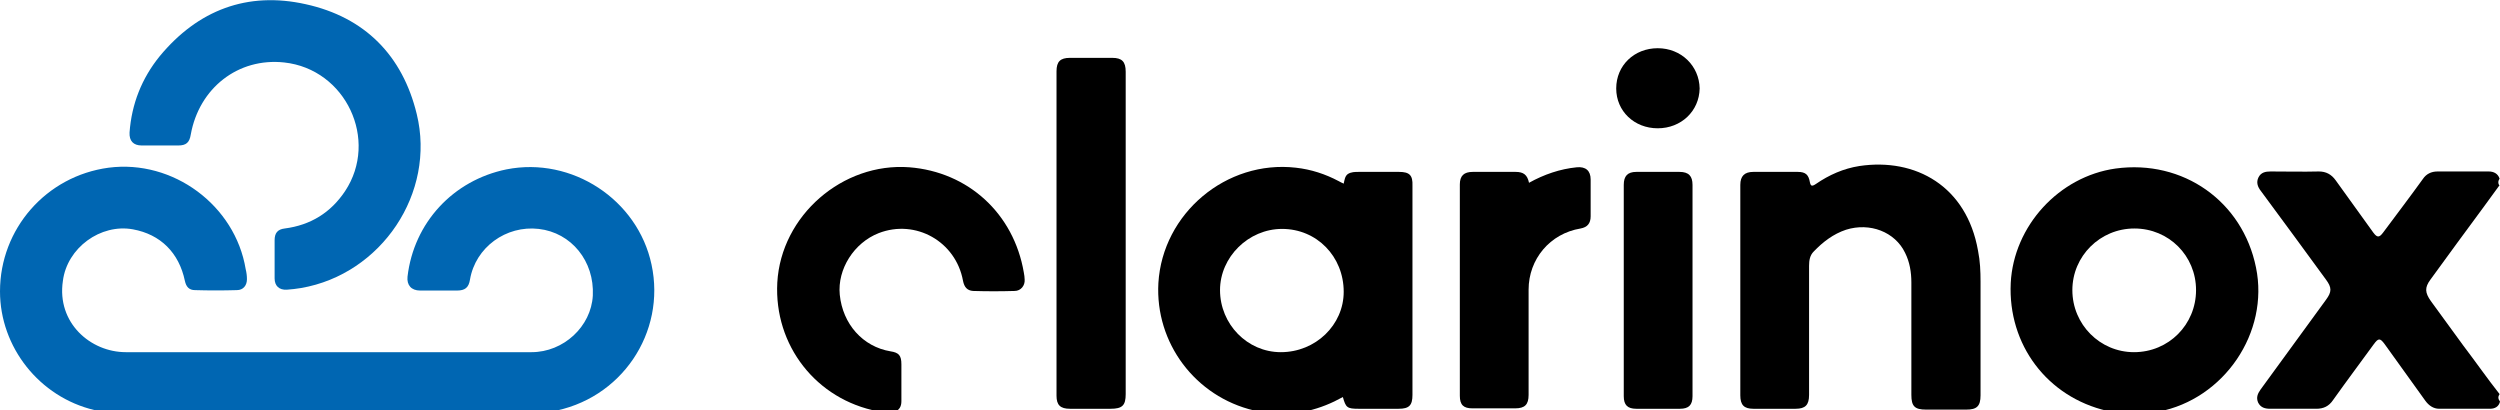 <?xml version="1.0" encoding="utf-8"?>
<!-- Generator: Adobe Illustrator 25.1.0, SVG Export Plug-In . SVG Version: 6.00 Build 0)  -->
<svg version="1.1" id="Ebene_1" xmlns="http://www.w3.org/2000/svg" xmlns:xlink="http://www.w3.org/1999/xlink" x="0px" y="0px"
	 viewBox="0 0 596.3 97.9" style="enable-background:new 0 0 596.3 97.9;" xml:space="preserve">
<style type="text/css">
	.st0{fill:#0066B2;}
</style>
<g>
	<path class="st0" d="M120.8,40.4C108.1,43,98.7,53.1,97.2,66c-0.2,2,0.9,3.3,3,3.3c2.9,0,5.8,0,8.8,0c1.9,0,2.8-0.7,3.1-2.6
		c1.3-7.7,8.6-13,16.4-12.1c7.8,0.9,13.3,7.7,12.9,15.9c-0.4,7.4-7,13.5-14.6,13.5c-32.3,0-64.5,0-96.8,0c-8.4,0-16.5-7-15-17
		C16,59.1,24,53.3,31.7,54.7c6.6,1.2,11,5.6,12.4,12.3c0.3,1.4,1,2.2,2.4,2.2c3.3,0.1,6.6,0.1,10,0c1.5,0,2.4-1.1,2.4-2.6
		c0-0.8-0.1-1.6-0.3-2.4C56.1,49,41.3,38,25.9,40C11,42,0,54.6,0,69.5c0,13.3,9.4,25.2,22.5,28.3c0.9,0.2,1.9,0.2,2.7,0.7
		c35.2,0,70.4,0,105.5,0c0.1-0.3,0.4-0.2,0.6-0.3c16.9-2.8,27.6-18.9,24.1-35.1C152.1,47.6,136.4,37.3,120.8,40.4z"/>
	<path class="st0" d="M33.8,34.7c1.5,0,3,0,4.4,0c1.4,0,2.9,0,4.3,0c1.9,0,2.7-0.7,3-2.6C47.5,21,56.8,13.7,67.8,14.9
		c14.7,1.6,22.6,18.5,14.5,30.7c-3.4,5.1-8.2,8.1-14.4,8.9c-1.7,0.2-2.4,1.1-2.4,2.8c0,3,0,6.1,0,9.1c0,1.8,1.1,2.8,2.9,2.7
		c1.2-0.1,2.3-0.2,3.4-0.4C91,65.4,104,46,99.4,27.2C96,13.2,87,4.1,72.9,1C59-2.1,47.2,2.4,38.1,13.4c-4.3,5.3-6.7,11.4-7.2,18.2
		C30.8,33.6,31.8,34.7,33.8,34.7z"/>
	<path d="M333.7,41c-3.2,0-6.4,0-9.6,0c-0.9,0-1.8,0-2.6,0.5c-0.7,0.5-0.8,1.4-1,2.3c-0.5-0.2-0.8-0.4-1.2-0.6
		c-3.2-1.7-6.6-2.8-10.2-3.2c-16.6-1.9-31.8,10.9-32.8,27.5c-0.8,14.3,8.8,27.1,22.8,30.4c0.8,0.2,1.7,0.1,2.3,0.7
		c2.7,0,5.4,0,8.2,0c0.7-0.4,1.6-0.4,2.3-0.6c3-0.7,5.7-1.8,8.4-3.3c0.7,2.5,1,2.8,3.7,2.8c3.2,0,6.4,0,9.6,0c2.5,0,3.3-0.8,3.3-3.3
		c0-16.6,0-33.3,0-49.9C337,41.8,336.2,41,333.7,41z M305.5,84c-8,0-14.5-6.7-14.5-14.8c0-7.9,6.8-14.6,14.8-14.6
		c8.3,0,14.7,6.6,14.7,15C320.5,77.5,313.8,84,305.5,84z"/>
	<path d="M538.1,63.8c-3.2-15.8-17.4-25.8-33.5-23.6c-13.5,1.9-24.3,13.7-25,27.3c-0.7,14.7,8.7,27.2,23,30.5
		c0.7,0.2,1.6,0.1,2.2,0.6c2.7,0,5.4,0,8.2,0c0.5-0.5,1.2-0.3,1.8-0.4C530.5,95.2,541.3,79.3,538.1,63.8z M509,84
		c-8.1,0-14.7-6.6-14.7-14.8c0-8.1,6.6-14.7,14.8-14.7c8.2,0,14.7,6.5,14.7,14.7C523.8,77.4,517.3,84,509,84z"/>
	<path d="M216.9,39.9c-15.9-1.2-30.6,11.5-31.5,27.5c-0.8,15,9.3,27.9,24,30.7c0.4,0.1,0.9,0,1.2,0.4c0.3,0,0.6,0,1,0
		c0.5-0.4,1.1-0.2,1.7-0.2c1.2-0.5,1.7-1.3,1.7-2.6c0-2.9,0-5.9,0-8.8c0-2.1-0.6-2.8-2.6-3.1c-6.6-1.1-11.4-6.5-12.1-13.5
		c-0.6-6.1,3.4-12.4,9.3-14.7c8.8-3.4,18.4,2,20.1,11.4c0.3,1.5,1,2.3,2.4,2.4c3.3,0.1,6.6,0.1,9.9,0c1.5,0,2.5-1.3,2.4-2.7
		c0-0.6-0.1-1.1-0.2-1.7C241.8,50.9,230.9,41,216.9,39.9z"/>
	<path d="M443.5,39.6c-3.8,0.6-7.2,2.1-10.4,4.3c-0.9,0.6-1.2,0.5-1.4-0.4c-0.3-1.8-1-2.5-2.9-2.5c-3.5,0-7,0-10.6,0
		c-2.1,0-3.1,1-3.1,3.1c0,8.4,0,16.7,0,25.1c0,8.4,0,16.7,0,25.1c0,2.3,0.9,3.2,3.1,3.2c3.4,0,6.7,0,10.1,0c2.3,0,3.2-0.9,3.2-3.3
		c0-10.3,0-20.5,0-30.8c0-1.3,0.2-2.5,1.1-3.4c2.2-2.3,4.7-4.2,7.7-5.2c5.7-1.8,11.7,0.5,14.1,5.5c1.1,2.2,1.5,4.6,1.5,7.1
		c0,8.9,0,17.8,0,26.8c0,2.7,0.8,3.5,3.5,3.5c3.2,0,6.4,0,9.6,0c2.5,0,3.4-0.8,3.4-3.4c0-9,0-18.1,0-27.1c0-2.5-0.1-4.9-0.6-7.4
		C469.1,44.4,456.9,37.6,443.5,39.6z"/>
	<path d="M596.2,94C596.2,94,596.2,94,596.2,94c-3-3.8-5.7-7.7-8.6-11.5c-2.6-3.6-5.2-7.1-7.8-10.7c-1.4-2-1.5-3.2-0.1-5.1
		c4.3-5.9,8.6-11.8,12.9-17.6c1.2-1.6,2.3-3.2,3.5-4.8c0,0,0,0,0.1,0c-0.4-0.5-0.4-1.1,0-1.7c-0.4-1.2-1.4-1.7-2.6-1.7
		c-4.1,0-8.2,0-12.2,0c-1.5,0-2.7,0.6-3.5,1.8c-3.1,4.3-6.3,8.5-9.5,12.8c-0.9,1.2-1.4,1.2-2.3,0c-3-4.2-6-8.3-9-12.5
		c-1-1.4-2.3-2.1-4-2.1c-3.8,0.1-7.7,0-11.5,0c-1.2,0-2.3,0.2-2.9,1.4c-0.6,1.2-0.2,2.3,0.6,3.3c5.2,7,10.3,14,15.5,21.1
		c1.4,1.9,1.4,2.9,0,4.8c-5.2,7.1-10.4,14.3-15.6,21.4c-0.7,1-1.1,1.9-0.6,3.1c0.6,1.2,1.6,1.5,2.9,1.5c3.7,0,7.4,0,11,0
		c1.7,0,3-0.6,4-2.1c3.2-4.5,6.5-8.9,9.7-13.3c1.1-1.5,1.5-1.5,2.6,0c3.2,4.5,6.5,9,9.7,13.5c0.8,1.1,1.9,1.9,3.3,1.9
		c4,0,8.1,0,12.1,0c1.2,0,2.1-0.5,2.4-1.7C595.8,95.1,595.8,94.6,596.2,94z"/>
	<path d="M265.3,13.8c-3.4,0-6.7,0-10.1,0c-2.3,0-3.2,0.9-3.2,3.2c0,25.8,0,51.6,0,77.4c0,2.2,0.9,3.1,3.2,3.1c3.2,0,6.5,0,9.7,0
		c2.8,0,3.6-0.8,3.6-3.5c0-12.8,0-25.6,0-38.3c0-12.9,0-25.7,0-38.6C268.5,14.7,267.6,13.8,265.3,13.8z"/>
	<path d="M376.1,39.9c-4,0.4-7.8,1.7-11.4,3.7c-0.4-1.9-1.3-2.6-3.2-2.6c-3.4,0-6.8,0-10.2,0c-2.1,0-3.1,0.9-3.1,3
		c0,16.8,0,33.6,0,50.4c0,2.2,0.9,3,3,3c3.4,0,6.8,0,10.2,0c2.3,0,3.2-0.9,3.2-3.2c0-8.4,0-16.7,0-25.1c0-7.3,5.1-13.4,12.4-14.6
		c1.6-0.3,2.4-1.2,2.4-2.9c0-2.9,0-5.9,0-8.8C379.4,40.7,378.2,39.7,376.1,39.9z"/>
	<path d="M400.6,41c-3.4,0-6.9,0-10.3,0c-2.1,0-3,1-3,3.1c0,8.4,0,16.8,0,25.2s0,16.8,0,25.2c0,2.1,0.9,3,3,3c3.5,0,7,0,10.4,0
		c2.1,0,3-0.9,3-3c0-16.8,0-33.6,0-50.4C403.7,42,402.8,41,400.6,41z"/>
	<path d="M395.4,11.5c-5.6,0-9.9,4.1-9.9,9.6c0,5.4,4.3,9.5,9.9,9.5c5.6,0,9.9-4.1,10-9.5C405.3,15.7,401,11.5,395.4,11.5z"/>
</g>
</svg>
